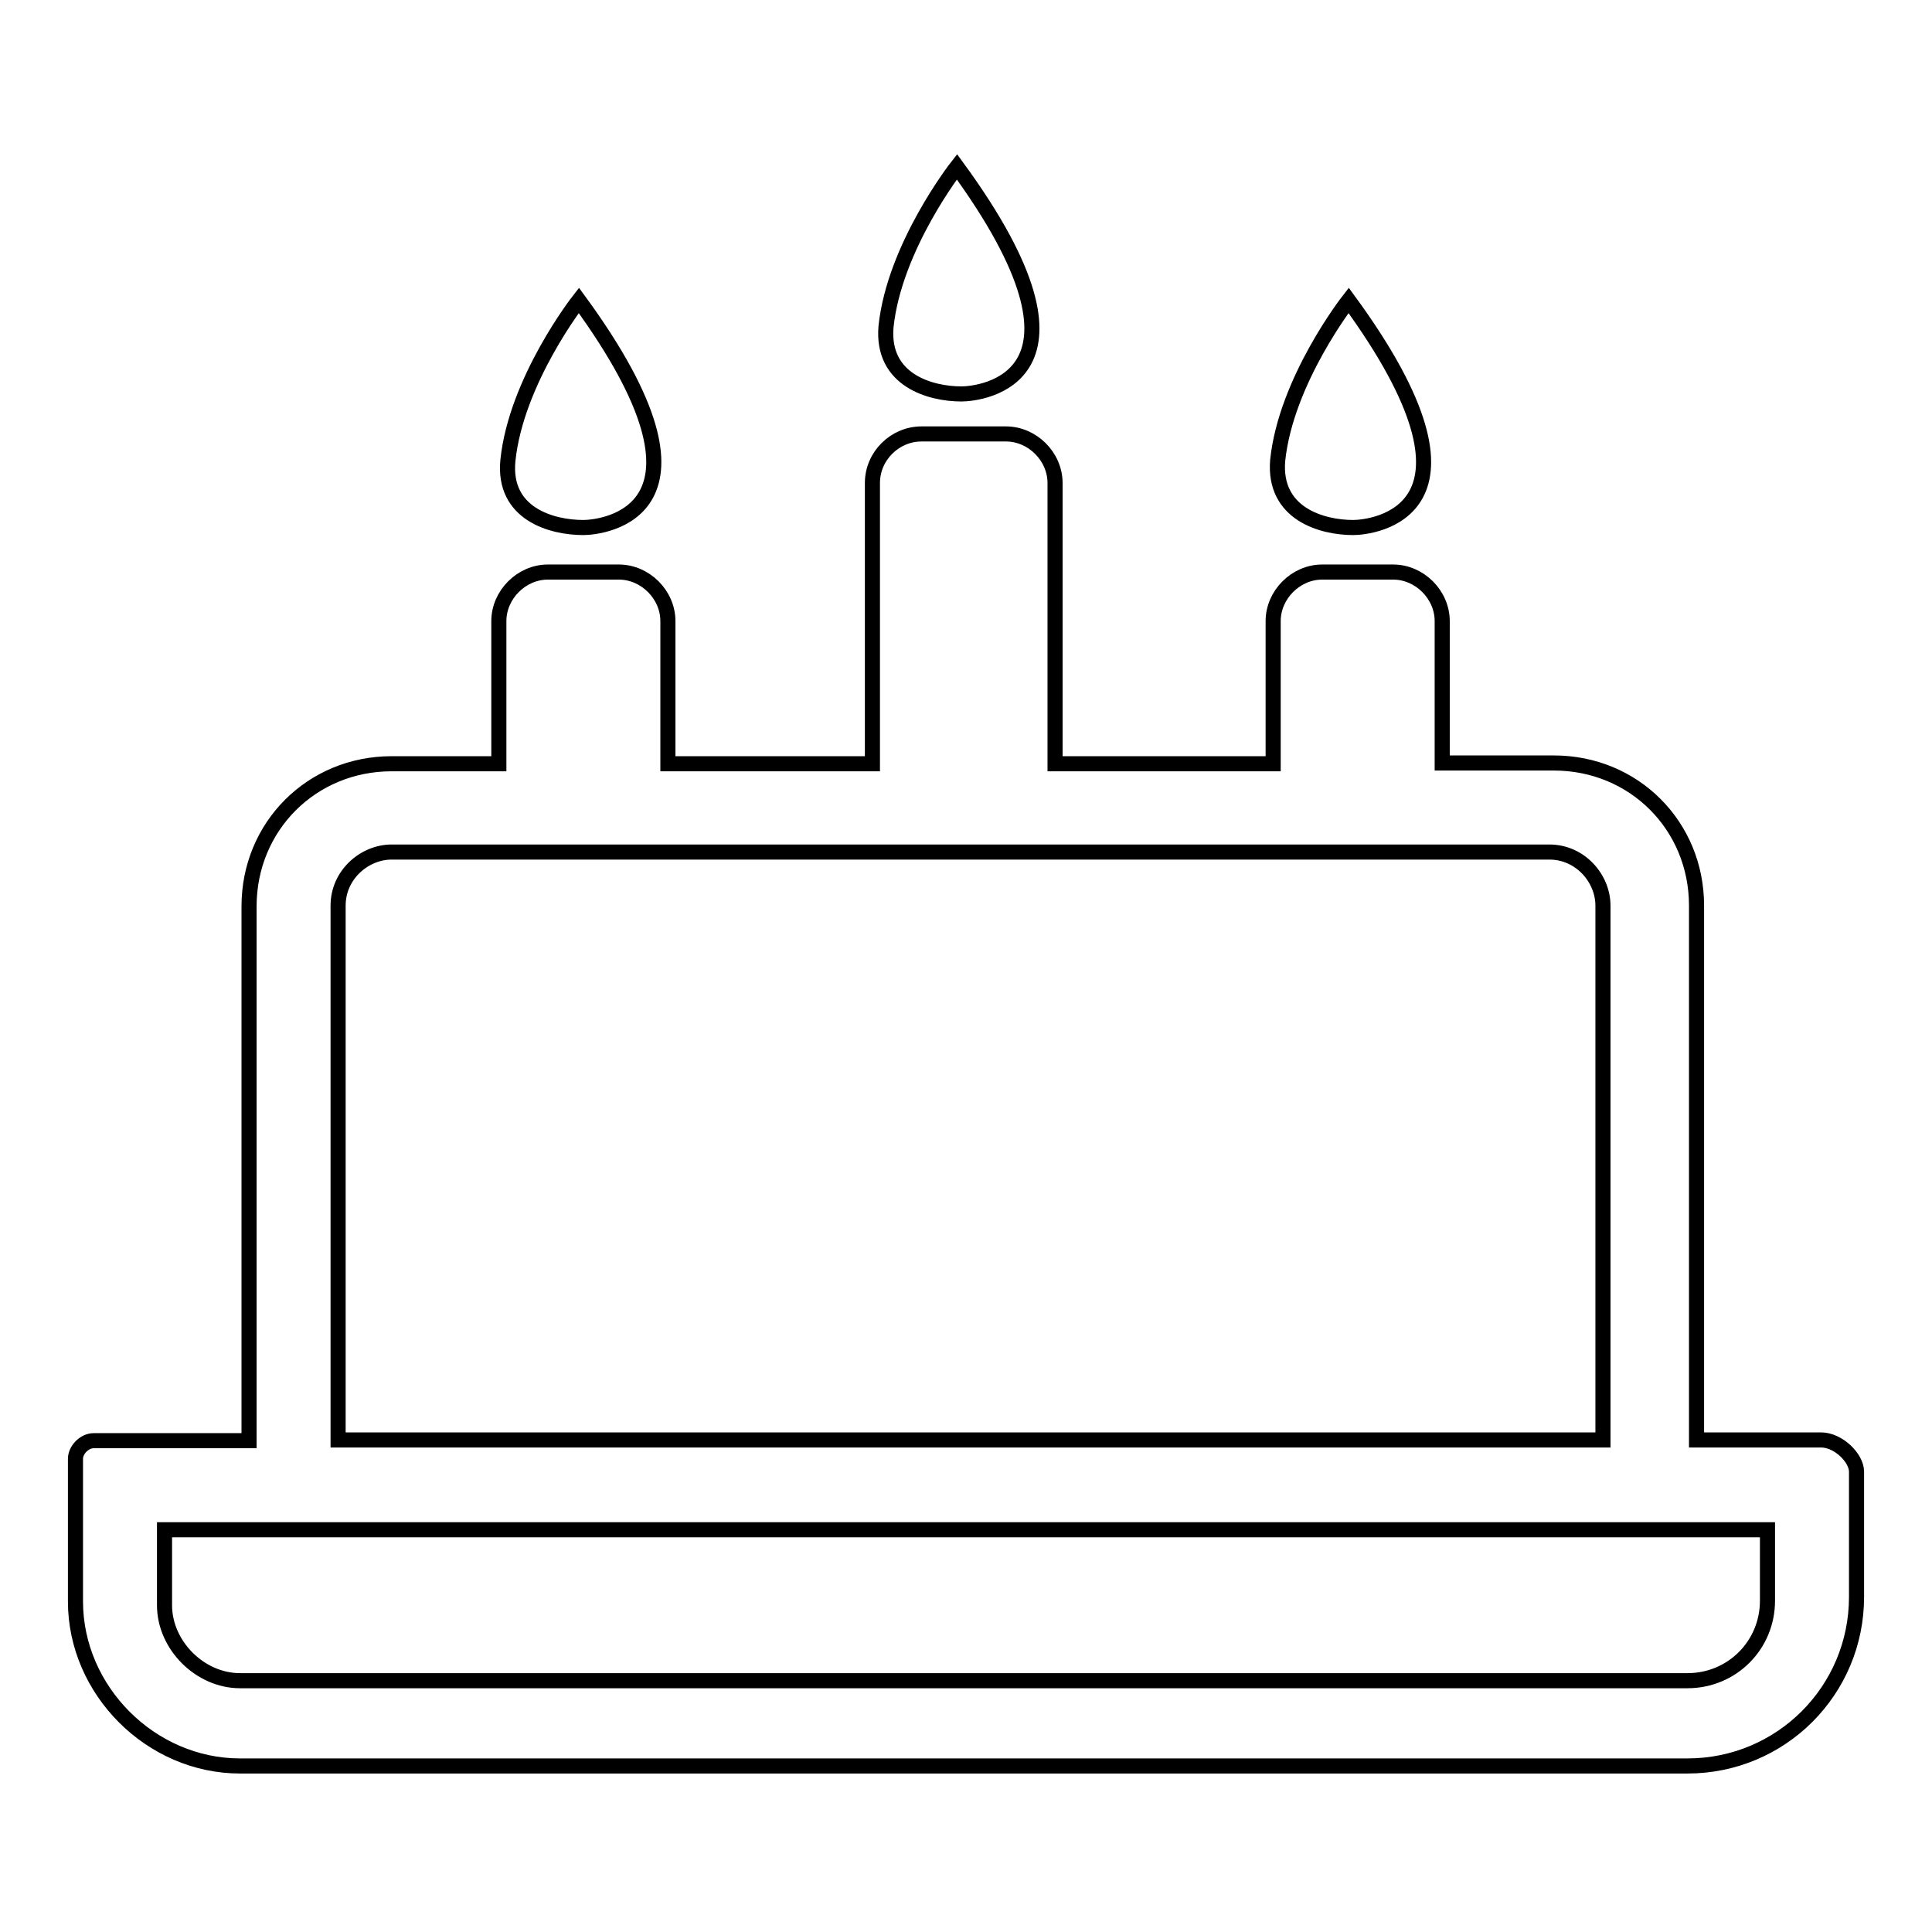 <?xml version="1.0" encoding="utf-8"?>
<!-- Svg Vector Icons : http://www.onlinewebfonts.com/icon -->
<!DOCTYPE svg PUBLIC "-//W3C//DTD SVG 1.1//EN" "http://www.w3.org/Graphics/SVG/1.1/DTD/svg11.dtd">
<svg version="1.1" xmlns="http://www.w3.org/2000/svg" xmlns:xlink="http://www.w3.org/1999/xlink" x="0px" y="0px" viewBox="0 0 256 256" enable-background="new 0 0 256 256" xml:space="preserve">
<g> <path stroke-width="2" fill-opacity="0" stroke="#000000"  d="M77.3,69.9c2.4,0,20.1-1.8-0.6-30.1c0,0-8.3,10.6-9.4,21.2C66.6,68.1,73.1,69.9,77.3,69.9z M179.3,69.9 c2.4,0,20.1-1.8-0.6-30.1c0,0-8.3,10.6-9.4,21.2C168.7,68.1,175.2,69.9,179.3,69.9z M127.4,52.2c2.4,0,20.1-1.8-0.6-30.1 c0,0-8.3,10.6-9.4,21.2C116.8,50.4,123.3,52.2,127.4,52.2z M241.3,190.8h-16.5V120c0-10.6-8.3-18.9-18.9-18.9h-14.8V82.3 c0-3.5-3-6.5-6.5-6.5h-9.4c-3.5,0-6.5,3-6.5,6.5v18.9h-28.9V64c0-3.5-3-6.5-6.5-6.5h-11.2c-3.5,0-6.5,2.9-6.5,6.5v37.2H88.5V82.3 c0-3.5-3-6.5-6.5-6.5h-9.4c-3.5,0-6.5,3-6.5,6.5v18.9H51.9c-10.6,0-18.9,8.3-18.9,18.9v70.8H12.4c-1.2,0-2.4,1.2-2.4,2.4v18.9 c0,11.8,10,21.8,21.8,21.8h191.8c12.4,0,22.4-10,22.4-22.4V195C246,193.2,243.6,190.8,241.3,190.8z M44.8,120 c0-4.1,3.5-7.1,7.1-7.1h153.4c4.1,0,7.1,3.5,7.1,7.1v70.8H44.8V120z M234.2,212.1c0,5.9-4.7,10.6-10.6,10.6H31.8 c-5.3,0-10-4.7-10-10v-10h11.8l0,0h13l0,0h187.6V212.1z"/></g>
</svg>
